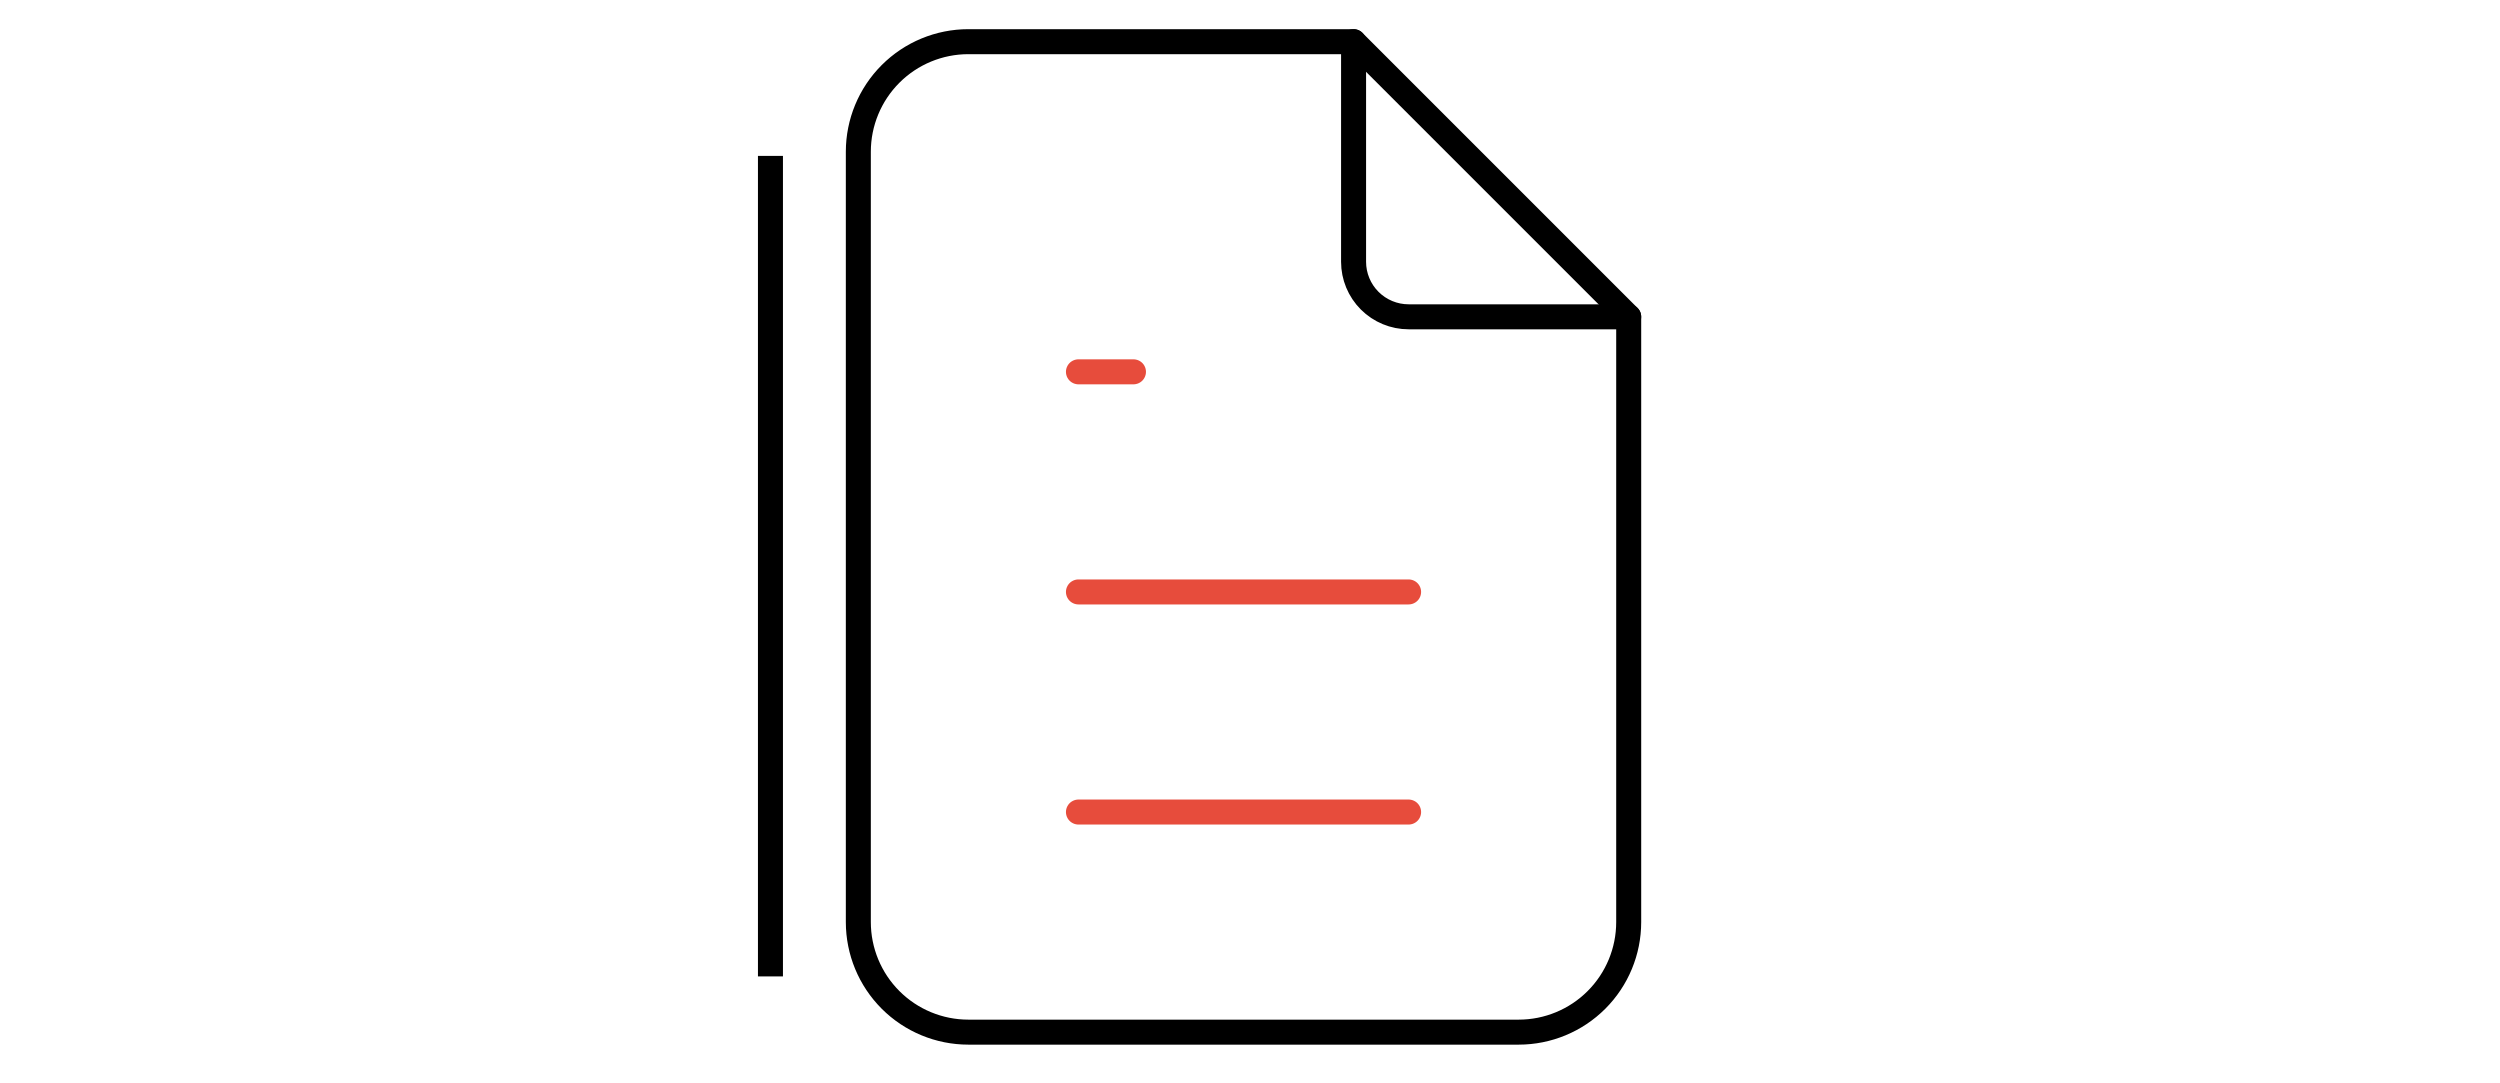 <svg width="300" height="130" viewBox="0 0 300 130" fill="none" xmlns="http://www.w3.org/2000/svg">
<path d="M162.429 5V31.413C162.429 33.164 163.124 34.843 164.363 36.082C165.601 37.32 167.28 38.016 169.032 38.016H195.444" stroke="black" stroke-width="3" stroke-linecap="round" stroke-linejoin="round"/>
<path d="M182.238 123.857H116.206C112.704 123.857 109.345 122.466 106.868 119.989C104.391 117.512 103 114.153 103 110.651V18.206C103 14.704 104.391 11.345 106.868 8.868C109.345 6.391 112.704 5 116.206 5H162.429L195.444 38.016V110.651C195.444 114.153 194.053 117.512 191.576 119.989C189.1 122.466 185.741 123.857 182.238 123.857Z" stroke="black" stroke-width="3" stroke-linecap="round" stroke-linejoin="round"/>
<path d="M129.413 44.619H136.016" stroke="#E74C3C" stroke-width="3" stroke-linecap="round" stroke-linejoin="round"/>
<path d="M129.413 71.032H169.032" stroke="#E74C3C" stroke-width="3" stroke-linecap="round" stroke-linejoin="round"/>
<path d="M129.413 97.445H169.032" stroke="#E74C3C" stroke-width="3" stroke-linecap="round" stroke-linejoin="round"/>
<line x1="92.454" y1="18.708" x2="92.454" y2="117.169" stroke="black" stroke-width="3"/>
</svg>
